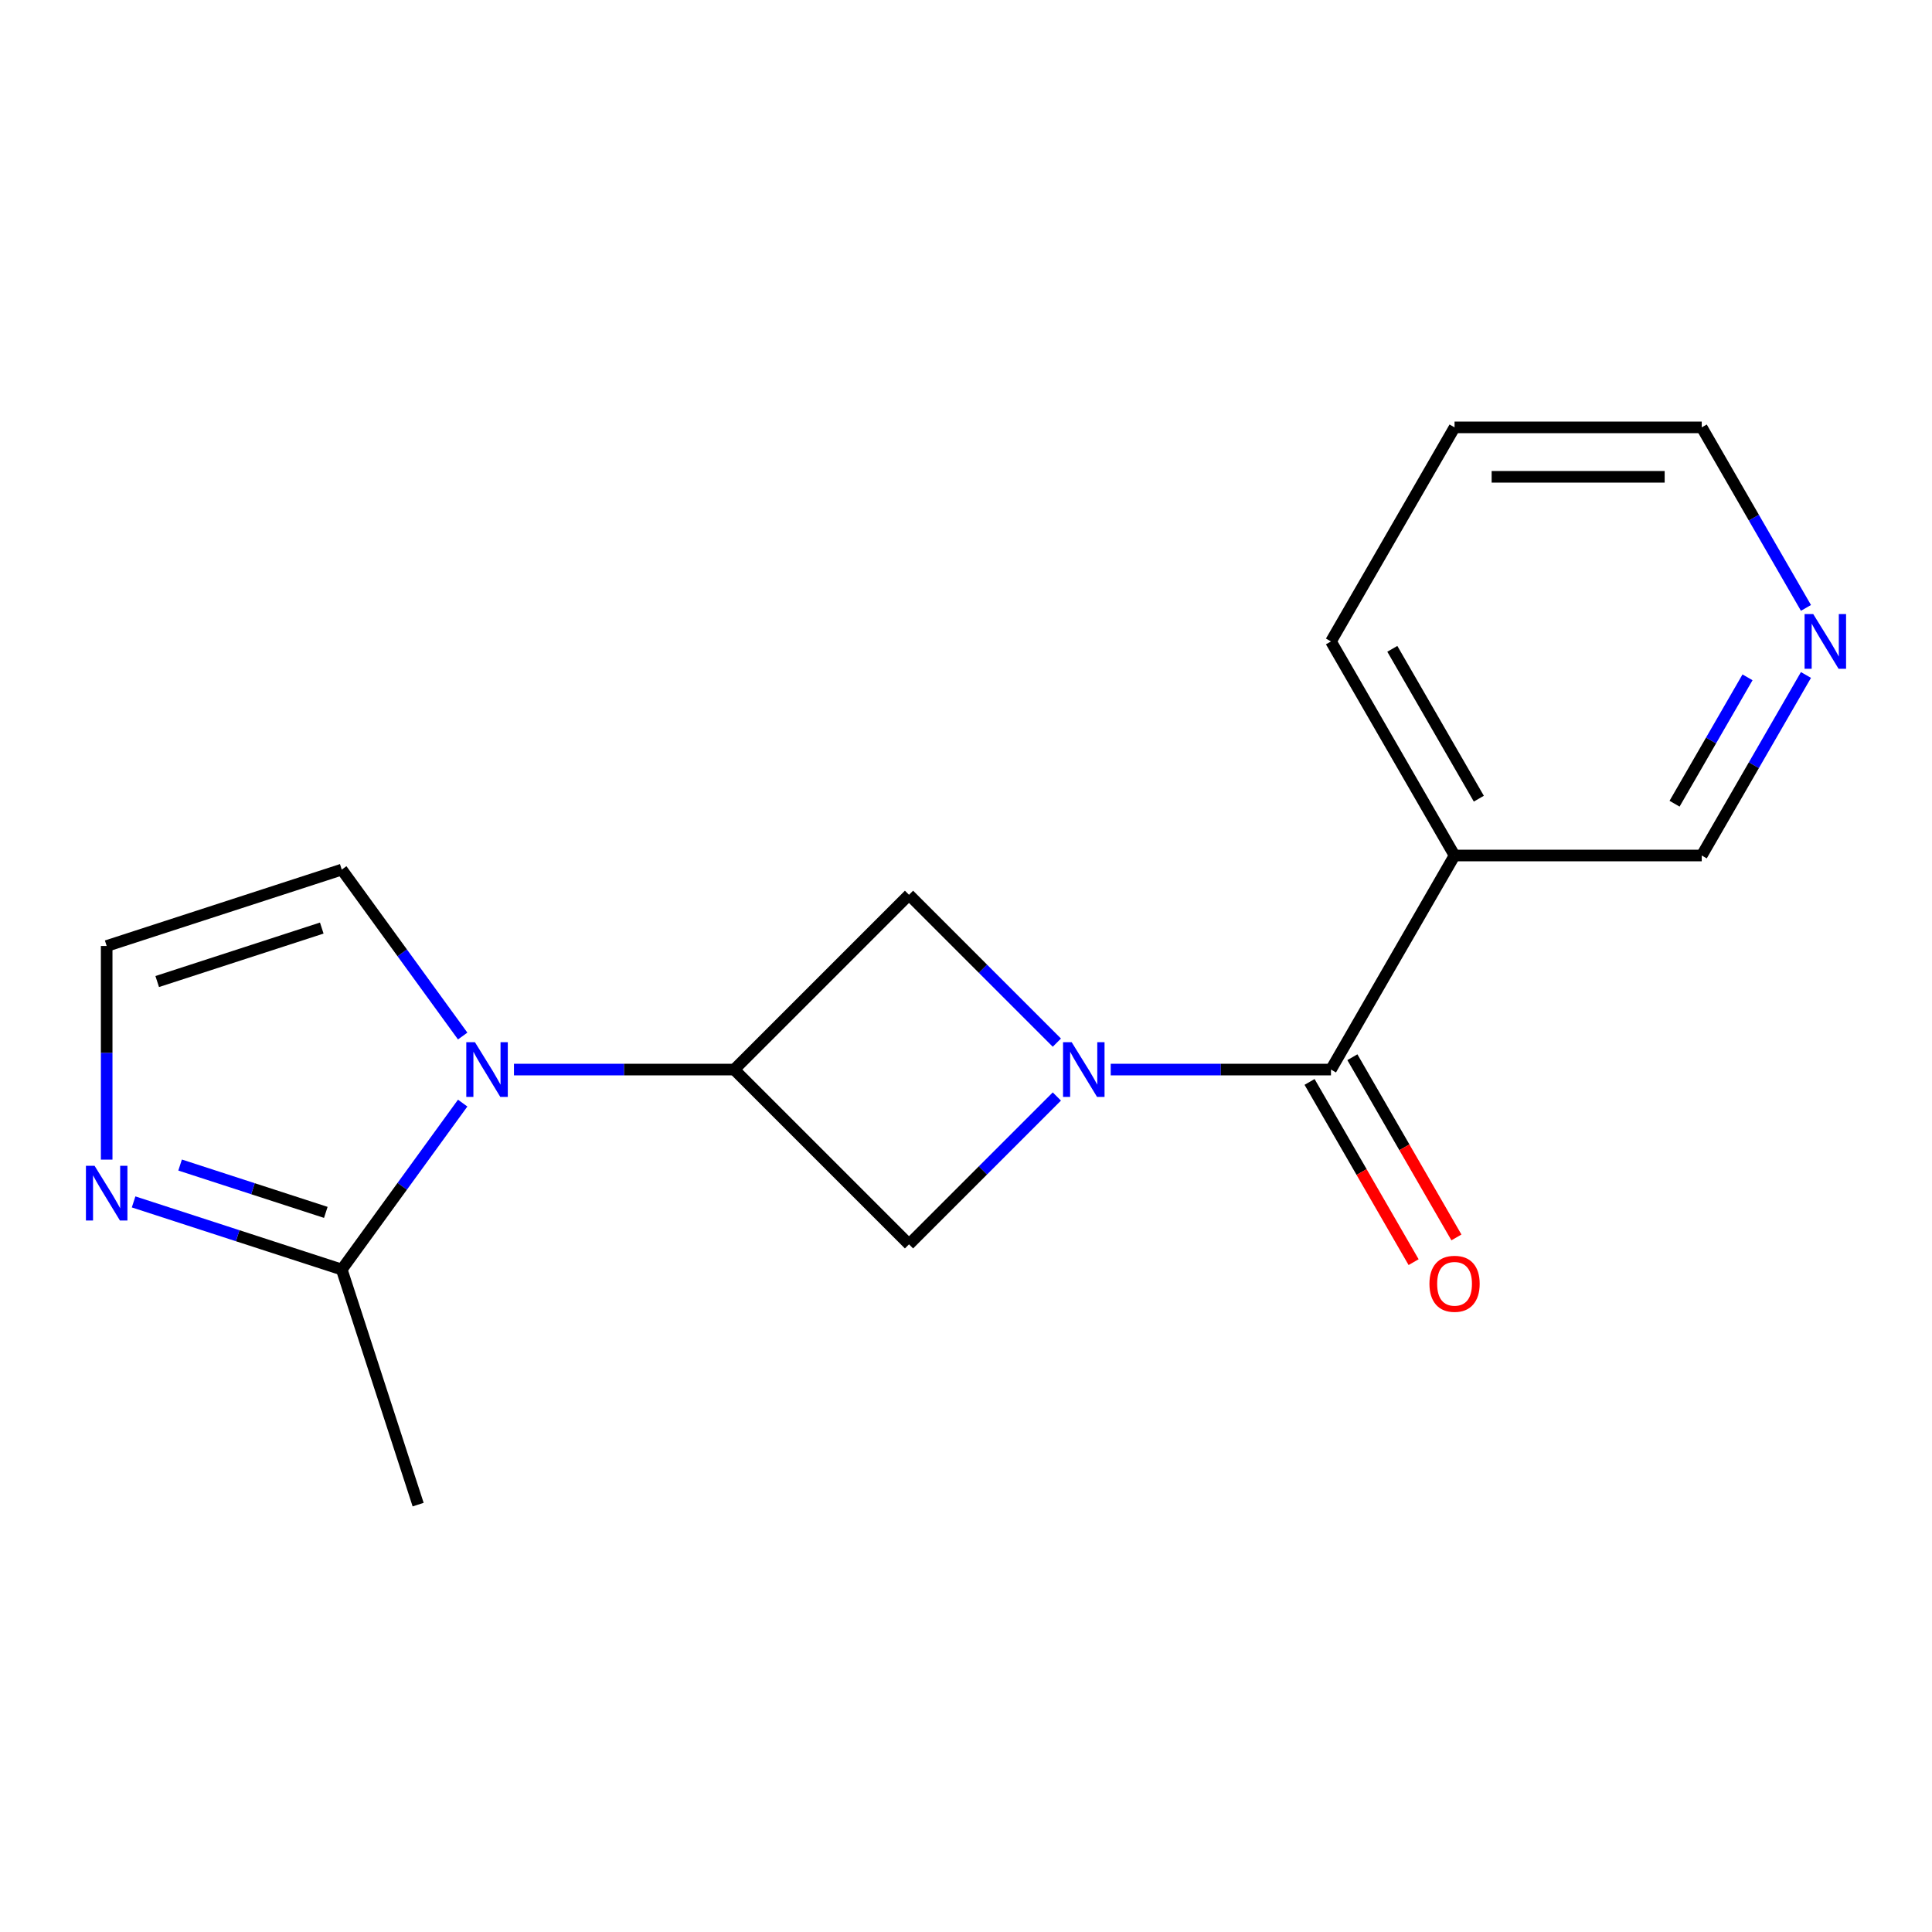 <?xml version='1.0' encoding='iso-8859-1'?>
<svg version='1.1' baseProfile='full'
              xmlns='http://www.w3.org/2000/svg'
                      xmlns:rdkit='http://www.rdkit.org/xml'
                      xmlns:xlink='http://www.w3.org/1999/xlink'
                  xml:space='preserve'
width='1000px' height='1000px' viewBox='0 0 1000 1000'>
<!-- END OF HEADER -->
<rect style='opacity:1.0;fill:#FFFFFF;stroke:none' width='1000' height='1000' x='0' y='0'> </rect>
<path class='bond-2' d='M 574.905,553.607 L 631.906,553.607' style='fill:none;fill-rule:evenodd;stroke:#0000FF;stroke-width:6px;stroke-linecap:butt;stroke-linejoin:miter;stroke-opacity:1' />
<path class='bond-2' d='M 631.906,553.607 L 688.907,553.607' style='fill:none;fill-rule:evenodd;stroke:#000000;stroke-width:6px;stroke-linecap:butt;stroke-linejoin:miter;stroke-opacity:1' />
<path class='bond-4' d='M 547.028,539.668 L 508.764,501.404' style='fill:none;fill-rule:evenodd;stroke:#0000FF;stroke-width:6px;stroke-linecap:butt;stroke-linejoin:miter;stroke-opacity:1' />
<path class='bond-4' d='M 508.764,501.404 L 470.5,463.14' style='fill:none;fill-rule:evenodd;stroke:#000000;stroke-width:6px;stroke-linecap:butt;stroke-linejoin:miter;stroke-opacity:1' />
<path class='bond-5' d='M 547.028,567.545 L 508.764,605.81' style='fill:none;fill-rule:evenodd;stroke:#0000FF;stroke-width:6px;stroke-linecap:butt;stroke-linejoin:miter;stroke-opacity:1' />
<path class='bond-5' d='M 508.764,605.81 L 470.5,644.074' style='fill:none;fill-rule:evenodd;stroke:#000000;stroke-width:6px;stroke-linecap:butt;stroke-linejoin:miter;stroke-opacity:1' />
<path class='bond-0' d='M 266.031,553.607 L 323.032,553.607' style='fill:none;fill-rule:evenodd;stroke:#0000FF;stroke-width:6px;stroke-linecap:butt;stroke-linejoin:miter;stroke-opacity:1' />
<path class='bond-0' d='M 323.032,553.607 L 380.033,553.607' style='fill:none;fill-rule:evenodd;stroke:#000000;stroke-width:6px;stroke-linecap:butt;stroke-linejoin:miter;stroke-opacity:1' />
<path class='bond-3' d='M 239.481,570.965 L 208.186,614.039' style='fill:none;fill-rule:evenodd;stroke:#0000FF;stroke-width:6px;stroke-linecap:butt;stroke-linejoin:miter;stroke-opacity:1' />
<path class='bond-3' d='M 208.186,614.039 L 176.892,657.112' style='fill:none;fill-rule:evenodd;stroke:#000000;stroke-width:6px;stroke-linecap:butt;stroke-linejoin:miter;stroke-opacity:1' />
<path class='bond-9' d='M 239.481,536.248 L 208.186,493.175' style='fill:none;fill-rule:evenodd;stroke:#0000FF;stroke-width:6px;stroke-linecap:butt;stroke-linejoin:miter;stroke-opacity:1' />
<path class='bond-9' d='M 208.186,493.175 L 176.892,450.101' style='fill:none;fill-rule:evenodd;stroke:#000000;stroke-width:6px;stroke-linecap:butt;stroke-linejoin:miter;stroke-opacity:1' />
<path class='bond-1' d='M 380.033,553.607 L 470.5,644.074' style='fill:none;fill-rule:evenodd;stroke:#000000;stroke-width:6px;stroke-linecap:butt;stroke-linejoin:miter;stroke-opacity:1' />
<path class='bond-17' d='M 380.033,553.607 L 470.5,463.14' style='fill:none;fill-rule:evenodd;stroke:#000000;stroke-width:6px;stroke-linecap:butt;stroke-linejoin:miter;stroke-opacity:1' />
<path class='bond-7' d='M 688.907,553.607 L 752.877,442.808' style='fill:none;fill-rule:evenodd;stroke:#000000;stroke-width:6px;stroke-linecap:butt;stroke-linejoin:miter;stroke-opacity:1' />
<path class='bond-10' d='M 677.827,560.004 L 704.755,606.644' style='fill:none;fill-rule:evenodd;stroke:#000000;stroke-width:6px;stroke-linecap:butt;stroke-linejoin:miter;stroke-opacity:1' />
<path class='bond-10' d='M 704.755,606.644 L 731.682,653.285' style='fill:none;fill-rule:evenodd;stroke:#FF0000;stroke-width:6px;stroke-linecap:butt;stroke-linejoin:miter;stroke-opacity:1' />
<path class='bond-10' d='M 699.987,547.21 L 726.914,593.85' style='fill:none;fill-rule:evenodd;stroke:#000000;stroke-width:6px;stroke-linecap:butt;stroke-linejoin:miter;stroke-opacity:1' />
<path class='bond-10' d='M 726.914,593.85 L 753.842,640.491' style='fill:none;fill-rule:evenodd;stroke:#FF0000;stroke-width:6px;stroke-linecap:butt;stroke-linejoin:miter;stroke-opacity:1' />
<path class='bond-6' d='M 176.892,657.112 L 123.022,639.609' style='fill:none;fill-rule:evenodd;stroke:#000000;stroke-width:6px;stroke-linecap:butt;stroke-linejoin:miter;stroke-opacity:1' />
<path class='bond-6' d='M 123.022,639.609 L 69.152,622.106' style='fill:none;fill-rule:evenodd;stroke:#0000FF;stroke-width:6px;stroke-linecap:butt;stroke-linejoin:miter;stroke-opacity:1' />
<path class='bond-6' d='M 168.638,627.526 L 130.929,615.273' style='fill:none;fill-rule:evenodd;stroke:#000000;stroke-width:6px;stroke-linecap:butt;stroke-linejoin:miter;stroke-opacity:1' />
<path class='bond-6' d='M 130.929,615.273 L 93.22,603.021' style='fill:none;fill-rule:evenodd;stroke:#0000FF;stroke-width:6px;stroke-linecap:butt;stroke-linejoin:miter;stroke-opacity:1' />
<path class='bond-13' d='M 176.892,657.112 L 216.427,778.79' style='fill:none;fill-rule:evenodd;stroke:#000000;stroke-width:6px;stroke-linecap:butt;stroke-linejoin:miter;stroke-opacity:1' />
<path class='bond-18' d='M 55.214,600.218 L 55.214,544.928' style='fill:none;fill-rule:evenodd;stroke:#0000FF;stroke-width:6px;stroke-linecap:butt;stroke-linejoin:miter;stroke-opacity:1' />
<path class='bond-18' d='M 55.214,544.928 L 55.214,489.637' style='fill:none;fill-rule:evenodd;stroke:#000000;stroke-width:6px;stroke-linecap:butt;stroke-linejoin:miter;stroke-opacity:1' />
<path class='bond-12' d='M 752.877,442.808 L 880.816,442.808' style='fill:none;fill-rule:evenodd;stroke:#000000;stroke-width:6px;stroke-linecap:butt;stroke-linejoin:miter;stroke-opacity:1' />
<path class='bond-14' d='M 752.877,442.808 L 688.907,332.009' style='fill:none;fill-rule:evenodd;stroke:#000000;stroke-width:6px;stroke-linecap:butt;stroke-linejoin:miter;stroke-opacity:1' />
<path class='bond-14' d='M 765.441,413.394 L 720.662,335.835' style='fill:none;fill-rule:evenodd;stroke:#000000;stroke-width:6px;stroke-linecap:butt;stroke-linejoin:miter;stroke-opacity:1' />
<path class='bond-8' d='M 55.214,489.637 L 176.892,450.101' style='fill:none;fill-rule:evenodd;stroke:#000000;stroke-width:6px;stroke-linecap:butt;stroke-linejoin:miter;stroke-opacity:1' />
<path class='bond-8' d='M 81.373,508.042 L 166.547,480.367' style='fill:none;fill-rule:evenodd;stroke:#000000;stroke-width:6px;stroke-linecap:butt;stroke-linejoin:miter;stroke-opacity:1' />
<path class='bond-11' d='M 934.764,349.367 L 907.79,396.088' style='fill:none;fill-rule:evenodd;stroke:#0000FF;stroke-width:6px;stroke-linecap:butt;stroke-linejoin:miter;stroke-opacity:1' />
<path class='bond-11' d='M 907.79,396.088 L 880.816,442.808' style='fill:none;fill-rule:evenodd;stroke:#000000;stroke-width:6px;stroke-linecap:butt;stroke-linejoin:miter;stroke-opacity:1' />
<path class='bond-11' d='M 904.512,350.589 L 885.63,383.294' style='fill:none;fill-rule:evenodd;stroke:#0000FF;stroke-width:6px;stroke-linecap:butt;stroke-linejoin:miter;stroke-opacity:1' />
<path class='bond-11' d='M 885.63,383.294 L 866.749,415.998' style='fill:none;fill-rule:evenodd;stroke:#000000;stroke-width:6px;stroke-linecap:butt;stroke-linejoin:miter;stroke-opacity:1' />
<path class='bond-19' d='M 934.764,314.65 L 907.79,267.93' style='fill:none;fill-rule:evenodd;stroke:#0000FF;stroke-width:6px;stroke-linecap:butt;stroke-linejoin:miter;stroke-opacity:1' />
<path class='bond-19' d='M 907.79,267.93 L 880.816,221.21' style='fill:none;fill-rule:evenodd;stroke:#000000;stroke-width:6px;stroke-linecap:butt;stroke-linejoin:miter;stroke-opacity:1' />
<path class='bond-16' d='M 688.907,332.009 L 752.877,221.21' style='fill:none;fill-rule:evenodd;stroke:#000000;stroke-width:6px;stroke-linecap:butt;stroke-linejoin:miter;stroke-opacity:1' />
<path class='bond-15' d='M 880.816,221.21 L 752.877,221.21' style='fill:none;fill-rule:evenodd;stroke:#000000;stroke-width:6px;stroke-linecap:butt;stroke-linejoin:miter;stroke-opacity:1' />
<path class='bond-15' d='M 861.625,246.798 L 772.068,246.798' style='fill:none;fill-rule:evenodd;stroke:#000000;stroke-width:6px;stroke-linecap:butt;stroke-linejoin:miter;stroke-opacity:1' />
<path  class='atom-0' d='M 554.707 539.447
L 563.987 554.447
Q 564.907 555.927, 566.387 558.607
Q 567.867 561.287, 567.947 561.447
L 567.947 539.447
L 571.707 539.447
L 571.707 567.767
L 567.827 567.767
L 557.867 551.367
Q 556.707 549.447, 555.467 547.247
Q 554.267 545.047, 553.907 544.367
L 553.907 567.767
L 550.227 567.767
L 550.227 539.447
L 554.707 539.447
' fill='#0000FF'/>
<path  class='atom-1' d='M 245.833 539.447
L 255.113 554.447
Q 256.033 555.927, 257.513 558.607
Q 258.993 561.287, 259.073 561.447
L 259.073 539.447
L 262.833 539.447
L 262.833 567.767
L 258.953 567.767
L 248.993 551.367
Q 247.833 549.447, 246.593 547.247
Q 245.393 545.047, 245.033 544.367
L 245.033 567.767
L 241.353 567.767
L 241.353 539.447
L 245.833 539.447
' fill='#0000FF'/>
<path  class='atom-7' d='M 48.954 603.417
L 58.234 618.417
Q 59.154 619.897, 60.634 622.577
Q 62.114 625.257, 62.194 625.417
L 62.194 603.417
L 65.954 603.417
L 65.954 631.737
L 62.074 631.737
L 52.114 615.337
Q 50.954 613.417, 49.714 611.217
Q 48.514 609.017, 48.154 608.337
L 48.154 631.737
L 44.474 631.737
L 44.474 603.417
L 48.954 603.417
' fill='#0000FF'/>
<path  class='atom-11' d='M 739.877 664.486
Q 739.877 657.686, 743.237 653.886
Q 746.597 650.086, 752.877 650.086
Q 759.157 650.086, 762.517 653.886
Q 765.877 657.686, 765.877 664.486
Q 765.877 671.366, 762.477 675.286
Q 759.077 679.166, 752.877 679.166
Q 746.637 679.166, 743.237 675.286
Q 739.877 671.406, 739.877 664.486
M 752.877 675.966
Q 757.197 675.966, 759.517 673.086
Q 761.877 670.166, 761.877 664.486
Q 761.877 658.926, 759.517 656.126
Q 757.197 653.286, 752.877 653.286
Q 748.557 653.286, 746.197 656.086
Q 743.877 658.886, 743.877 664.486
Q 743.877 670.206, 746.197 673.086
Q 748.557 675.966, 752.877 675.966
' fill='#FF0000'/>
<path  class='atom-12' d='M 938.526 317.849
L 947.806 332.849
Q 948.726 334.329, 950.206 337.009
Q 951.686 339.689, 951.766 339.849
L 951.766 317.849
L 955.526 317.849
L 955.526 346.169
L 951.646 346.169
L 941.686 329.769
Q 940.526 327.849, 939.286 325.649
Q 938.086 323.449, 937.726 322.769
L 937.726 346.169
L 934.046 346.169
L 934.046 317.849
L 938.526 317.849
' fill='#0000FF'/>
</svg>
